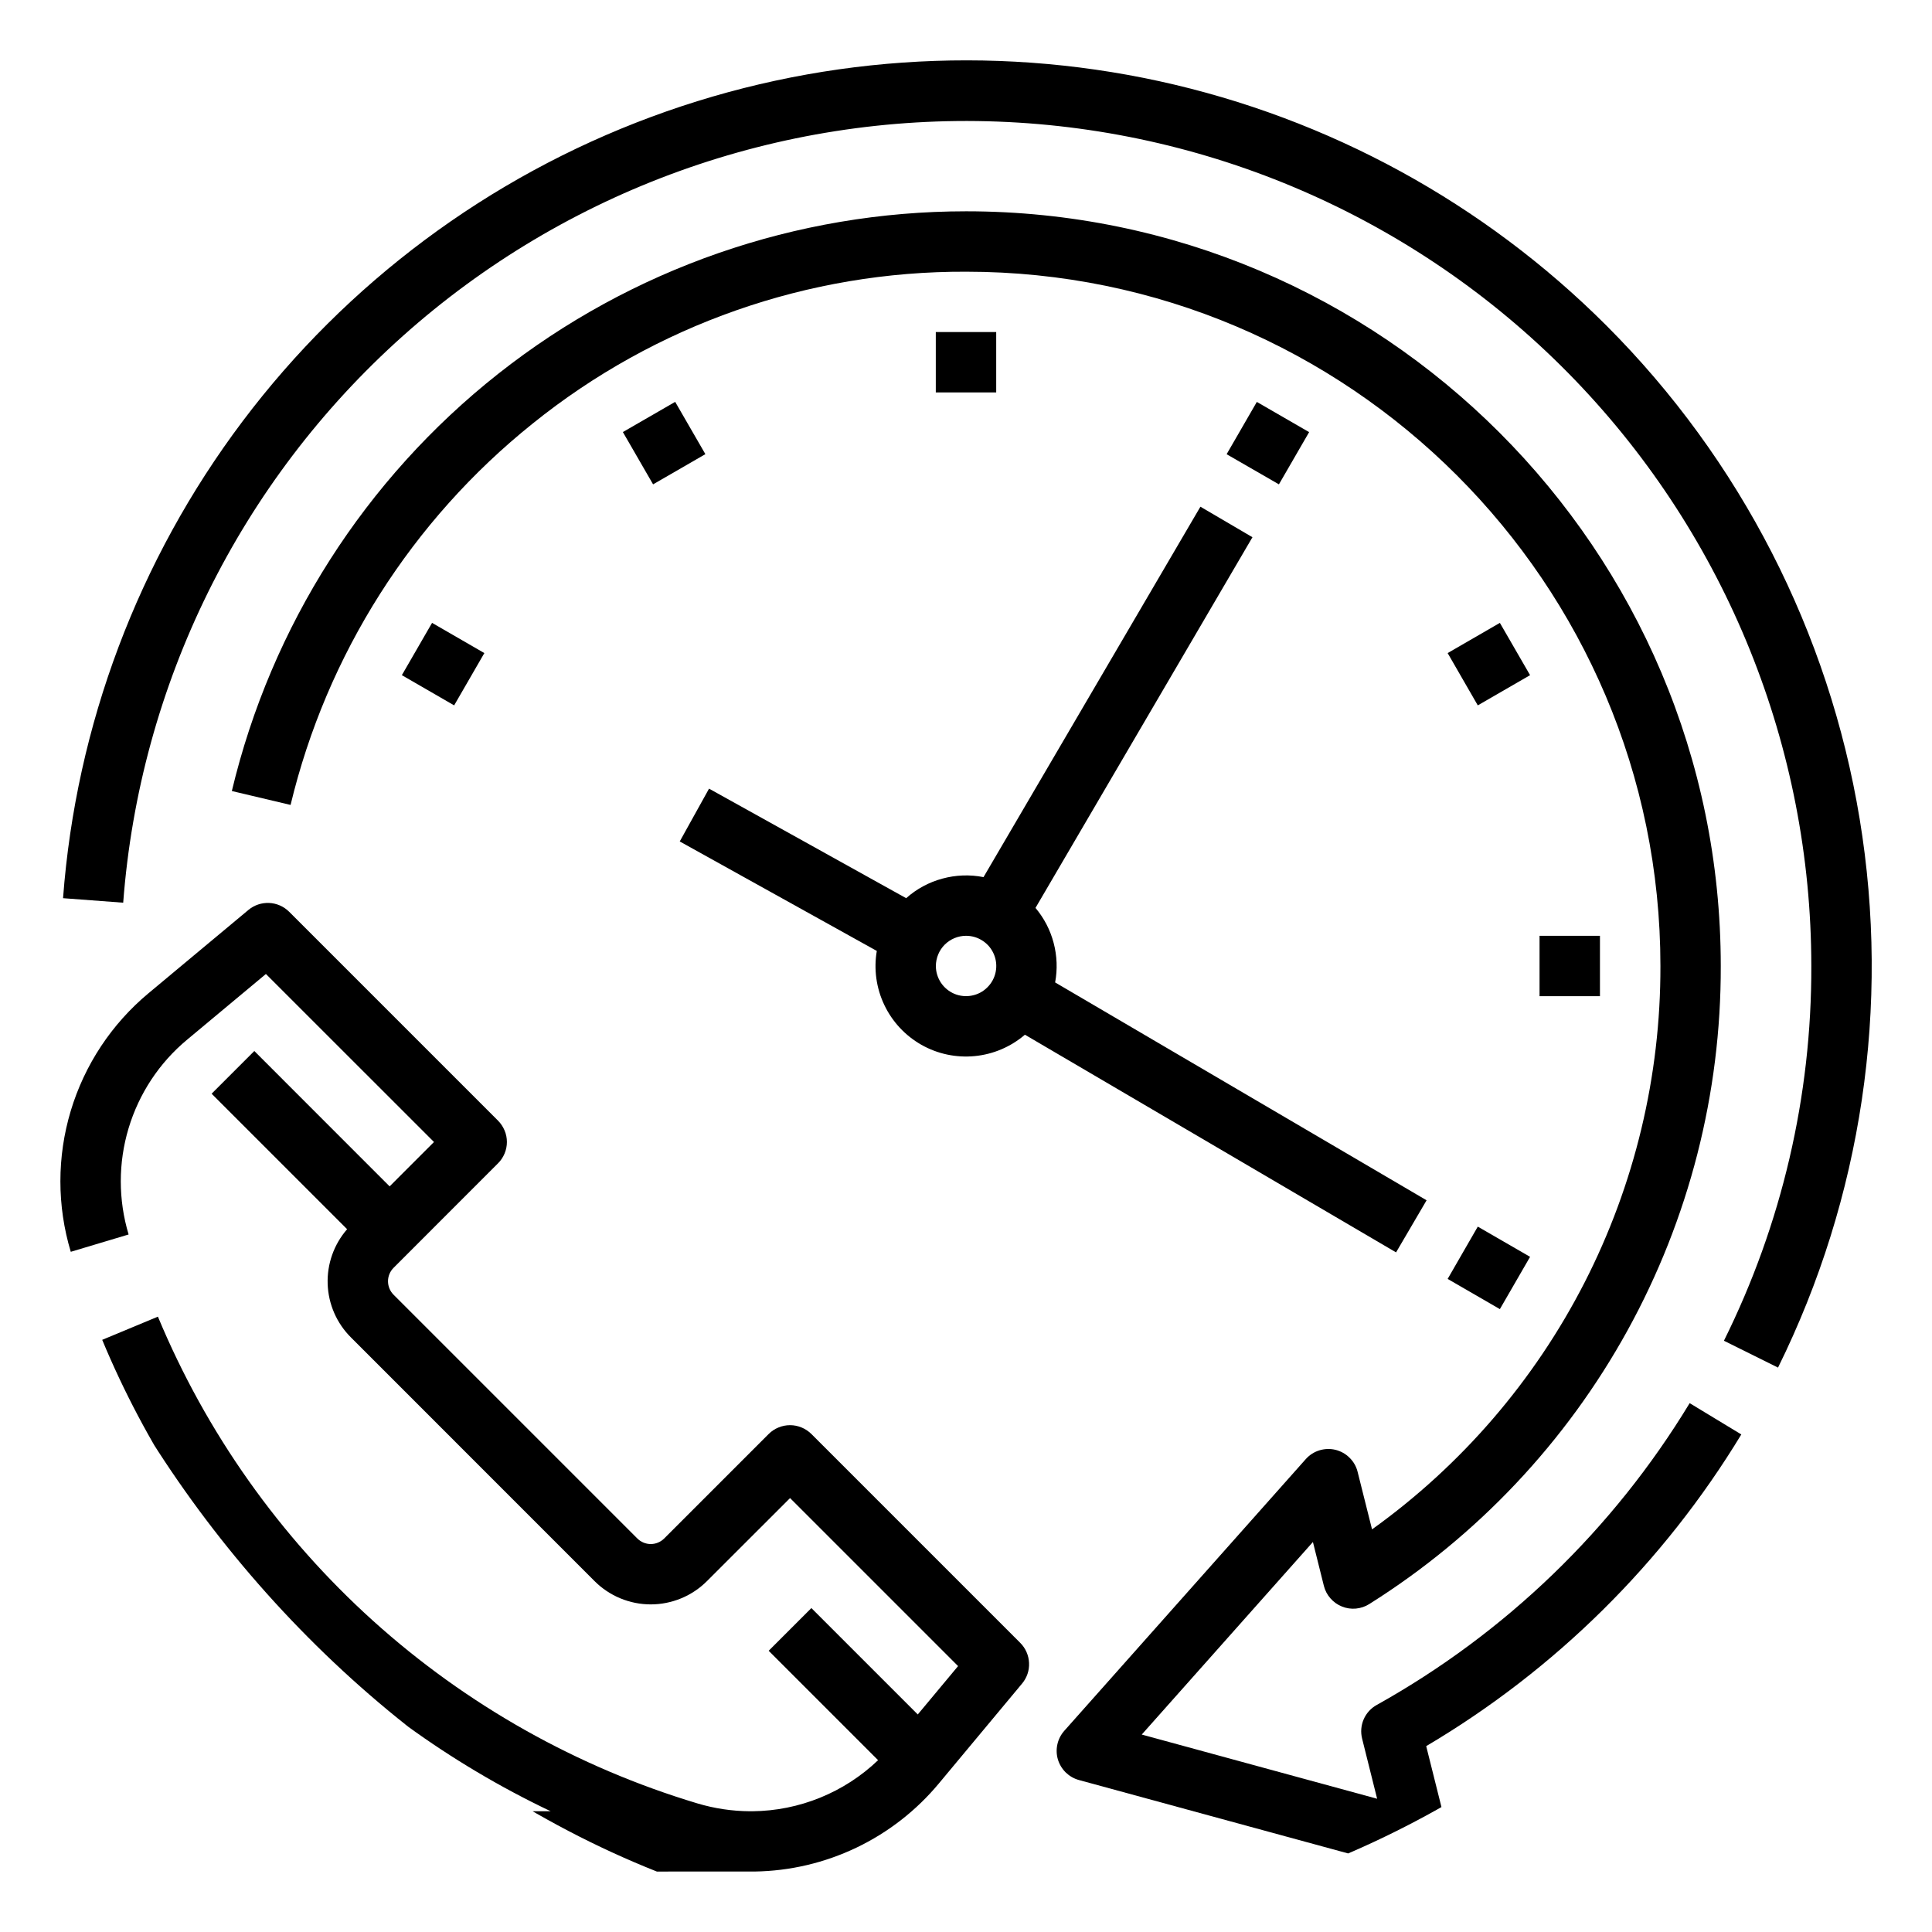 <svg width="30" height="30" viewBox="0 0 30 30" fill="none" xmlns="http://www.w3.org/2000/svg">
<g clip-path="url(#clip0_2920_1185)">
<path d="M12.599 22.267C12.555 22.224 12.504 22.189 12.447 22.166C12.39 22.142 12.329 22.13 12.268 22.13C12.206 22.13 12.145 22.142 12.088 22.166C12.031 22.189 11.979 22.224 11.936 22.267L10.314 23.889C10.259 23.944 10.183 23.976 10.105 23.976C10.027 23.976 9.951 23.944 9.896 23.889L6.112 20.105C6.056 20.049 6.025 19.974 6.025 19.895C6.025 19.817 6.056 19.742 6.112 19.686L7.733 18.064C7.777 18.021 7.811 17.969 7.835 17.912C7.859 17.855 7.871 17.794 7.871 17.733C7.871 17.671 7.859 17.61 7.835 17.554C7.811 17.497 7.777 17.445 7.733 17.401L4.49 14.158C4.407 14.075 4.296 14.026 4.179 14.021C4.063 14.016 3.948 14.054 3.858 14.129L2.307 15.422C1.734 15.899 1.314 16.534 1.099 17.248C0.884 17.962 0.884 18.724 1.099 19.438L1.997 19.169C1.835 18.63 1.835 18.056 1.997 17.518C2.159 16.98 2.475 16.501 2.908 16.142L4.129 15.124L6.739 17.733L6.05 18.422L3.949 16.32L3.286 16.983L5.39 19.087C5.185 19.323 5.077 19.627 5.088 19.939C5.099 20.251 5.228 20.547 5.449 20.767L9.233 24.552C9.347 24.666 9.483 24.757 9.633 24.819C9.783 24.881 9.943 24.913 10.105 24.913C10.267 24.913 10.427 24.881 10.577 24.819C10.727 24.757 10.863 24.666 10.977 24.552L12.268 23.262L14.877 25.871L14.251 26.622L12.599 24.97L11.936 25.633L13.635 27.332C13.11 27.834 12.412 28.118 11.685 28.125H11.64C11.366 28.123 11.094 28.082 10.832 28.004C8.963 27.443 7.241 26.474 5.792 25.167C4.343 23.859 3.202 22.247 2.452 20.445L1.587 20.805C2.925 24.021 5.405 26.628 8.551 28.125H5.11C5.072 28.125 5.035 28.113 5.004 28.09C4.973 28.068 4.95 28.037 4.938 28.001L4.765 27.484C4.691 27.261 4.549 27.067 4.358 26.93C4.168 26.793 3.939 26.719 3.704 26.719C3.469 26.719 3.24 26.793 3.049 26.93C2.859 27.067 2.716 27.261 2.642 27.484L2.47 28.001C2.458 28.037 2.435 28.068 2.404 28.09C2.373 28.113 2.336 28.125 2.298 28.125H0.938V29.062H2.298C2.532 29.062 2.761 28.989 2.952 28.851C3.143 28.714 3.285 28.52 3.359 28.297L3.531 27.78C3.544 27.744 3.567 27.713 3.598 27.69C3.629 27.668 3.666 27.656 3.704 27.656C3.742 27.656 3.779 27.668 3.81 27.69C3.841 27.713 3.864 27.744 3.876 27.78L4.048 28.297C4.122 28.52 4.265 28.714 4.455 28.851C4.646 28.989 4.875 29.062 5.11 29.062L11.719 29.061C12.267 29.053 12.805 28.926 13.299 28.69C13.792 28.454 14.229 28.114 14.579 27.693L15.871 26.142C15.946 26.052 15.985 25.938 15.979 25.821C15.974 25.704 15.925 25.593 15.843 25.511L12.599 22.267Z" fill="black"/>
<path d="M24.945 5.056C23.042 3.153 20.632 1.836 18.003 1.261C15.373 0.687 12.634 0.879 10.11 1.816C7.587 2.752 5.385 4.393 3.766 6.543C2.148 8.693 1.18 11.263 0.979 13.947L1.913 14.017C2.169 10.631 3.726 7.476 6.258 5.215C8.791 2.953 12.101 1.761 15.493 1.888C18.886 2.016 22.097 3.452 24.453 5.897C26.808 8.342 28.125 11.605 28.126 15C28.132 17.019 27.667 19.011 26.769 20.819L27.609 21.236C28.911 18.599 29.355 15.62 28.877 12.718C28.399 9.816 27.024 7.136 24.945 5.056Z" fill="black"/>
<path d="M21.377 26.475C21.287 26.525 21.216 26.603 21.175 26.698C21.134 26.793 21.126 26.898 21.151 26.998L21.384 27.931L17.729 26.934L20.387 23.944L20.557 24.625C20.575 24.697 20.61 24.764 20.659 24.819C20.708 24.875 20.769 24.919 20.838 24.946C20.907 24.974 20.981 24.985 21.055 24.978C21.129 24.971 21.2 24.947 21.263 24.907C22.938 23.854 24.317 22.392 25.272 20.659C26.227 18.926 26.725 16.979 26.72 15C26.72 8.538 21.463 3.281 15.002 3.281C12.366 3.281 9.807 4.17 7.738 5.803C5.67 7.436 4.212 9.719 3.6 12.283L4.512 12.499C5.073 10.164 6.395 8.081 8.27 6.578C10.176 5.042 12.553 4.209 15.002 4.219C20.946 4.219 25.783 9.055 25.783 15C25.787 16.709 25.383 18.395 24.604 19.917C23.825 21.438 22.694 22.752 21.305 23.748L21.081 22.855C21.061 22.772 21.018 22.697 20.957 22.637C20.897 22.576 20.821 22.534 20.738 22.513C20.655 22.493 20.569 22.496 20.487 22.521C20.406 22.546 20.333 22.593 20.276 22.657L16.526 26.876C16.473 26.936 16.436 27.008 16.419 27.086C16.402 27.163 16.404 27.244 16.427 27.321C16.45 27.397 16.492 27.467 16.549 27.523C16.606 27.578 16.676 27.619 16.753 27.64L21.909 29.046C21.988 29.067 22.072 29.068 22.151 29.047C22.23 29.027 22.302 28.986 22.361 28.929C22.419 28.871 22.462 28.8 22.484 28.721C22.506 28.642 22.507 28.559 22.488 28.48L22.146 27.114C24.151 25.928 25.831 24.266 27.039 22.274L26.237 21.788C25.051 23.745 23.376 25.36 21.377 26.475Z" fill="black"/>
<path d="M14.531 5.156H15.469V6.094H14.531V5.156Z" fill="black"/>
<path d="M9.672 6.709L10.484 6.24L10.953 7.052L10.141 7.521L9.672 6.709Z" fill="black"/>
<path d="M6.24 10.484L6.709 9.672L7.521 10.141L7.052 10.953L6.24 10.484Z" fill="black"/>
<path d="M22.479 19.859L22.947 19.047L23.759 19.516L23.29 20.328L22.479 19.859Z" fill="black"/>
<path d="M23.906 14.531H24.844V15.469H23.906V14.531Z" fill="black"/>
<path d="M22.479 10.141L23.29 9.672L23.759 10.484L22.947 10.953L22.479 10.141Z" fill="black"/>
<path d="M19.047 7.053L19.516 6.241L20.328 6.71L19.859 7.521L19.047 7.053Z" fill="black"/>
<path d="M11.01 12.246L10.555 13.066L13.615 14.766C13.566 15.05 13.607 15.343 13.731 15.604C13.855 15.865 14.056 16.081 14.308 16.224C14.559 16.366 14.848 16.427 15.136 16.399C15.424 16.371 15.695 16.255 15.915 16.067L21.678 19.447L22.152 18.638L16.384 15.255C16.422 15.052 16.414 14.843 16.361 14.642C16.309 14.442 16.212 14.256 16.079 14.098L19.448 8.342L18.64 7.868L15.272 13.62C15.06 13.578 14.842 13.586 14.633 13.643C14.425 13.699 14.232 13.803 14.071 13.947L11.01 12.246ZM15.001 14.531C15.094 14.531 15.184 14.558 15.261 14.61C15.339 14.661 15.399 14.735 15.434 14.82C15.47 14.906 15.479 15 15.461 15.091C15.443 15.182 15.398 15.266 15.332 15.331C15.267 15.397 15.184 15.441 15.092 15.459C15.002 15.477 14.907 15.468 14.822 15.433C14.736 15.397 14.663 15.337 14.611 15.26C14.56 15.183 14.532 15.092 14.532 15C14.533 14.875 14.582 14.756 14.67 14.668C14.758 14.581 14.877 14.531 15.001 14.531Z" fill="black"/>
</g>
<defs>
<clipPath id="clip0_2920_1185">
<rect width="30" height="30" rx="15" fill="white"/>
</clipPath>
</defs>
</svg>
